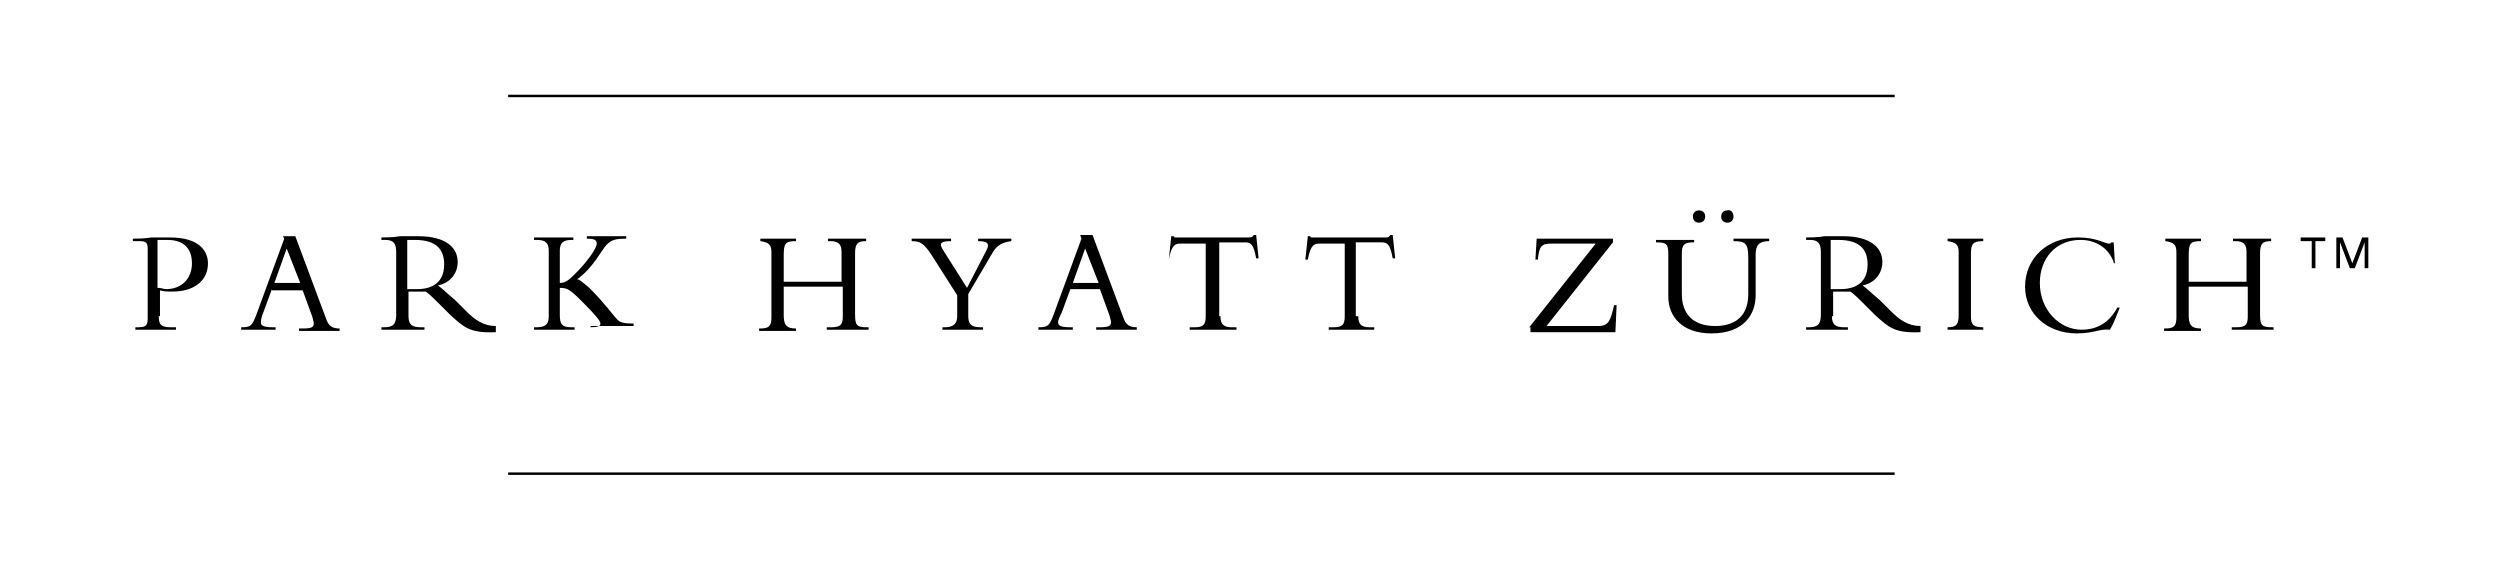 <?xml version="1.0" encoding="UTF-8"?>
<svg xmlns="http://www.w3.org/2000/svg" xmlns:xlink="http://www.w3.org/1999/xlink" version="1.1" id="Ebene_1" x="0px" y="0px" viewBox="0 0 203.2 46.3" style="enable-background:new 0 0 203.2 46.3;" xml:space="preserve" width="237" height="54">
<g>
	<g>
		<path d="M12.9,25.7c0,0.7,0.2,0.9,1,0.9h0.4v0.2h-3.3v-0.2h0.2c0.6,0,0.8-0.1,0.8-0.7v-5.7c0-0.4-0.1-0.6-0.6-0.6h-0.6v-0.2    c0.3,0,0.9,0,1.5-0.1c0.6,0,1.2,0,1.5,0c2.5,0,3.1,1.2,3.1,2.1c0,1.4-1.1,2.3-2.9,2.3c-0.4,0-0.7,0-1-0.1V25.7z M12.9,23.4    c0.2,0,0.4,0.1,0.6,0.1c1.3,0,2.1-0.9,2.1-2.1c0-0.9-0.4-1.9-2-1.9c-0.3,0-0.5,0-0.8,0V23.4z"/>
		<path d="M22.1,23.5l-0.7,1.9c-0.1,0.2-0.2,0.6-0.2,0.8c0,0.3,0.3,0.4,1,0.4h0.2v0.2h-2.8v-0.2c0.8,0,0.9-0.1,1.3-1.2l2.2-6    L23,19.2h1l2.5,6.7c0.2,0.6,0.5,0.8,1.1,0.8v0.2h-3.3v-0.2h0.3c0.7,0,0.9-0.1,0.9-0.4c0-0.2-0.1-0.4-0.1-0.5l-0.8-2.2H22.1z     M23.3,20.2l-1,2.8h2.1L23.3,20.2z"/>
		<path d="M33.2,25.7c0,0.7,0.3,0.9,1,0.9h0.3v0.2H31v-0.2h0.2c0.7,0,1-0.2,1-1v-5.1c0-0.7-0.2-1-0.9-1H31v-0.2c0.3,0,1,0,1.5-0.1    c0.5,0,0.7,0,1.5,0c2.2,0,3.2,0.9,3.2,2.1c0,0.9-0.6,1.7-1.6,1.9c0.4,0.3,0.8,0.7,1.4,1.2l0.9,0.9c0.7,0.7,1.4,1.2,2.4,1.2V27    c-2.1,0.1-2.6-0.4-3.7-1.4l-0.8-0.8c-0.5-0.5-0.9-0.9-1.2-1.1c-0.3,0-0.5,0-0.8,0c-0.3,0-0.4,0-0.6,0V25.7z M33.2,23.5    c0.3,0,0.5,0,0.7,0c1.3,0,2.2-0.6,2.2-2c0-1.1-0.5-2-2.4-2c-0.2,0-0.4,0-0.6,0V23.5z"/>
		<path d="M48,26.8v-0.2c0.6,0,0.8-0.1,0.8-0.3c0-0.2-0.3-0.6-1.5-1.8c-1-1-1.2-1.1-1.8-1.1v2.2c0,0.8,0.2,1,1,1h0.2v0.2h-3.3v-0.2    h0.2c0.8,0,1-0.3,1-0.9v-5.3c0-0.7-0.3-0.9-1-0.9h-0.2v-0.2h3.2v0.2h-0.1c-0.7,0-1,0.2-1,0.9v2.6c0.5,0,0.8-0.3,1.3-0.8    c0.9-0.9,1.7-2,1.7-2.4c0-0.3-0.2-0.4-0.8-0.4v-0.2h3.2v0.2c-0.9,0-1.2,0.1-1.6,0.5c-0.4,0.4-1.1,1.9-2.4,2.8c0.2,0,0.4,0.2,1,0.7    c1.3,1.3,1.9,2.2,2.3,2.6c0.2,0.2,0.5,0.3,1.3,0.3v0.2H48z"/>
		<path d="M63.7,23.3v2.3c0,0.8,0.2,1.1,1,1.1h0v0.2h-3v-0.2h0.1c0.7,0,0.9-0.2,0.9-0.9v-5.3c0-0.6-0.2-0.8-0.9-0.9v-0.2h2.9v0.2    c-0.9,0-1,0.2-1,1.2v2.1h4.7v-2.4c0-0.6-0.2-0.9-0.9-0.9h-0.2v-0.2h3.1v0.2c-0.7,0-0.9,0.2-0.9,1v5c0,0.9,0.2,1,1,1h0.1v0.2h-3.4    v-0.2h0.4c0.8,0,0.9-0.3,0.9-0.9v-2.4H63.7z"/>
		<path d="M80.1,20.5c0.4-0.7,0.2-0.9-0.6-0.9v-0.2h2.7v0.2c-0.8,0.1-1.2,0.4-1.5,0.9l-2,3.4v1.8c0,0.6,0.2,0.9,1,0.9h0.2v0.2h-3.3    v-0.2h0.2c0.7,0,1-0.3,1-0.9v-1.7l-2.1-3.3c-0.6-0.9-0.9-1.1-1.6-1.1v-0.2h3.2v0.2c-0.9,0-1,0.2-0.6,0.8l1.9,3L80.1,20.5z"/>
		<path d="M87,23.5l-0.7,1.9C86.2,25.6,86,26,86,26.2c0,0.3,0.3,0.4,1,0.4h0.2v0.2h-2.8v-0.2c0.8,0,0.9-0.1,1.3-1.2l2.2-6l-0.1-0.3    h1l2.5,6.7c0.2,0.6,0.5,0.8,1.1,0.8v0.2h-3.3v-0.2h0.3c0.7,0,0.9-0.1,0.9-0.4c0-0.2-0.1-0.4-0.1-0.5l-0.8-2.2H87z M88.2,20.2    l-1,2.8h2.1L88.2,20.2z"/>
		<path d="M99.2,25.7c0,0.6,0.2,0.9,0.9,0.9h0.4v0.2h-3.8v-0.2h0.4c0.7,0,0.9-0.2,0.9-0.9v-5.9h-2.1c-0.5,0-0.7,0.3-0.9,1.3H95    l0.2-1.9h0.2c0,0.1,0.1,0.1,0.1,0.1c0.1,0,0.2,0,0.2,0h5.8c0.2,0,0.3,0,0.4-0.2h0.2l0.2,1.9h-0.2c-0.2-1.1-0.4-1.3-0.9-1.3h-2.1    V25.7z"/>
		<path d="M110.4,25.7c0,0.6,0.2,0.9,0.9,0.9h0.4v0.2H108v-0.2h0.4c0.7,0,0.9-0.2,0.9-0.9v-5.9h-2.1c-0.5,0-0.7,0.3-0.9,1.3h-0.2    l0.2-1.9h0.2c0,0.1,0.1,0.1,0.1,0.1c0.1,0,0.2,0,0.2,0h5.8c0.2,0,0.3,0,0.4-0.2h0.2l0.2,1.9h-0.2c-0.2-1.1-0.4-1.3-0.9-1.3h-2.1    V25.7z"/>
		<path d="M124.3,26.6l5.4-6.8h-3.6c-0.8,0-1,0.2-1.1,1.3h-0.2l0.1-1.7h6.2v0.3l-5.4,6.8h4.2c0.9,0,1-0.5,1.3-1.7h0.2l-0.1,2.2h-6.9    V26.6z"/>
		<path d="M143.8,19.4v0.2c-0.8,0-1.1,0.3-1.1,1.1V24c0,1.5-0.9,3.1-3.6,3.1c-2.3,0-3.5-1.3-3.5-3v-3.5c0-0.8-0.2-0.9-1-0.9v-0.2    h3.1v0.2h-0.1c-0.7,0-0.9,0.2-0.9,0.9v3.3c0,1.6,0.9,2.6,2.7,2.6c1.4,0,2.7-0.6,2.7-2.6V21c0-1.2-0.2-1.4-1.2-1.4v-0.2H143.8z     M138.6,17.6c0,0.3-0.2,0.5-0.5,0.5s-0.5-0.2-0.5-0.5c0-0.3,0.2-0.5,0.5-0.5S138.6,17.3,138.6,17.6z M140.9,17.6    c0,0.3-0.2,0.5-0.5,0.5c-0.3,0-0.5-0.2-0.5-0.5c0-0.3,0.2-0.5,0.5-0.5C140.7,17,140.9,17.3,140.9,17.6z"/>
		<path d="M148.9,25.7c0,0.7,0.3,0.9,1,0.9h0.3v0.2h-3.4v-0.2h0.2c0.7,0,1-0.2,1-1v-5.1c0-0.7-0.2-1-0.9-1h-0.3v-0.2    c0.3,0,1,0,1.5-0.1c0.5,0,0.7,0,1.5,0c2.2,0,3.2,0.9,3.2,2.1c0,0.9-0.6,1.7-1.6,1.9c0.4,0.3,0.8,0.7,1.4,1.2l0.9,0.9    c0.7,0.7,1.4,1.2,2.4,1.2V27c-2.1,0.1-2.6-0.4-3.7-1.4l-0.8-0.8c-0.5-0.5-0.9-0.9-1.2-1.1c-0.3,0-0.5,0-0.8,0c-0.3,0-0.4,0-0.6,0    V25.7z M148.9,23.5c0.3,0,0.5,0,0.7,0c1.3,0,2.2-0.6,2.2-2c0-1.1-0.5-2-2.4-2c-0.2,0-0.4,0-0.6,0V23.5z"/>
		<path d="M161.2,26.8h-2.9v-0.2c0.7,0,0.9-0.2,0.9-1v-5.1c0-0.6-0.2-0.8-0.9-0.9v-0.2h2.9v0.2c-0.8,0-1,0.2-1,1v5.1    c0,0.7,0.2,0.9,1,0.9V26.8z"/>
		<path d="M171.8,21.3c-0.4-1.1-1.4-1.8-2.7-1.8c-2,0-3.3,1.5-3.3,3.5c0,2.2,1.6,3.8,3.4,3.8c0.9,0,2.1-0.3,2.9-1.8h0.2    c-0.2,0.5-0.5,1.3-0.8,1.8c-0.8-0.1-1.3,0.3-2.7,0.3c-2.4,0-4.2-1.6-4.2-3.8c0-2.3,1.8-4,4.3-4c1.5,0,2.2,0.5,2.5,0.5    c0.1,0,0.2,0,0.2-0.1h0.2l0.1,1.7H171.8z"/>
		<path d="M177.9,23.3v2.3c0,0.8,0.2,1.1,1,1.1h0v0.2h-3v-0.2h0.1c0.7,0,0.9-0.2,0.9-0.9v-5.3c0-0.6-0.2-0.8-0.9-0.9v-0.2h2.9v0.2    c-0.9,0-1,0.2-1,1.2v2.1h4.7v-2.4c0-0.6-0.2-0.9-0.9-0.9h-0.2v-0.2h3.1v0.2c-0.7,0-0.9,0.2-0.9,1v5c0,0.9,0.2,1,1,1h0.1v0.2h-3.4    v-0.2h0.4c0.8,0,0.9-0.3,0.9-0.9v-2.4H177.9z"/>
	</g>
	<rect x="41.3" y="7.7" width="112.7" height="0.2"/>
	<g>
		<path d="M187.9,19.6H187v-0.3h2v0.3h-0.8v2.2h-0.3V19.6z"/>
		<path d="M189.9,19.3h0.5l0.8,2.1l0.8-2.1h0.5v2.5h-0.3v-2.1h0l-0.8,2.1H191l-0.8-2.1h0v2.1h-0.3V19.3z"/>
	</g>
	<rect x="41.3" y="38.4" width="112.7" height="0.2"/>
</g>
</svg>
